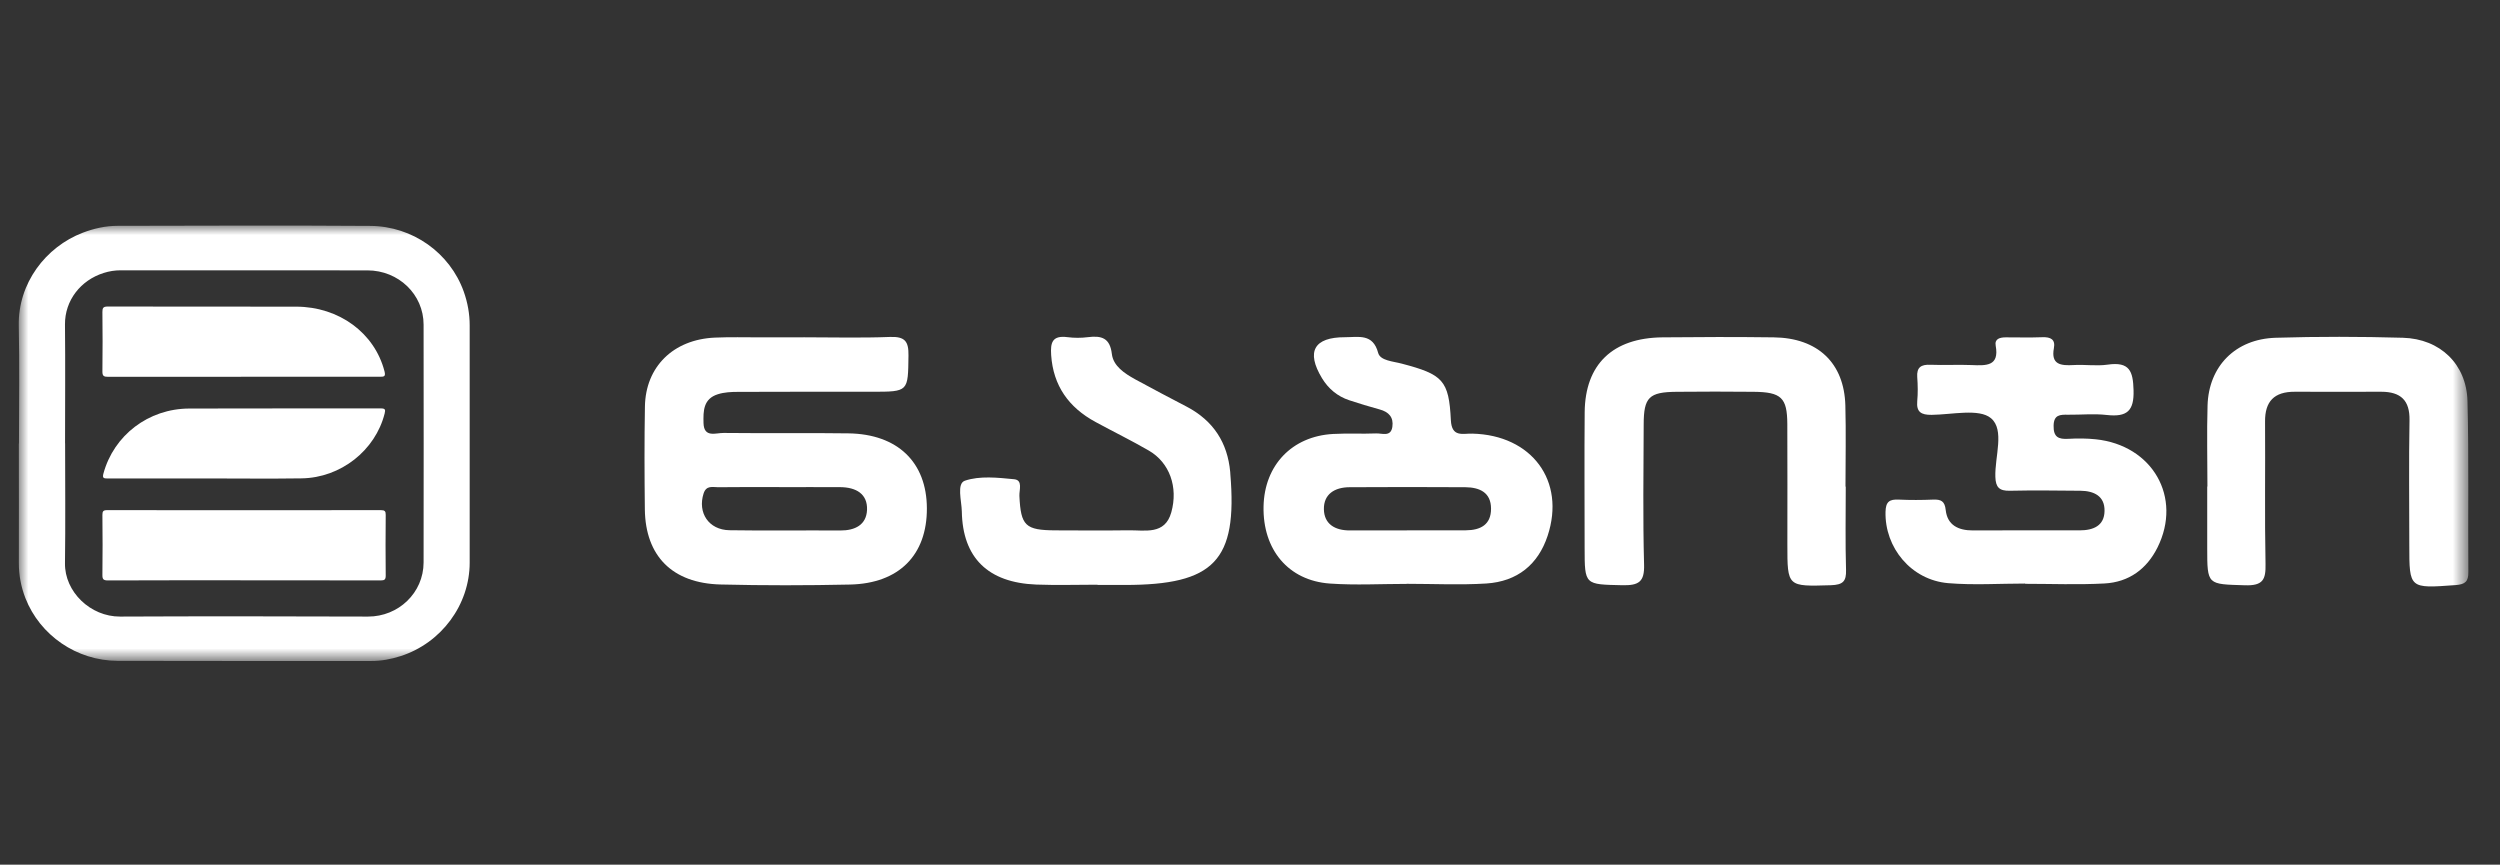 <svg width="133" height="46" viewBox="0 0 133 46" fill="none" xmlns="http://www.w3.org/2000/svg">
<rect x="0" y="0" width="133" height="46" fill="#333333" stroke="none"/>
<mask id="mask0_276_3029" style="mask-type:luminance" maskUnits="userSpaceOnUse" x="1" y="12" width="131" height="24">
<path d="M131.321 12H1V35.168H131.321V12Z" fill="white"/>
</mask>
<g mask="url(#mask0_276_3029)">
<path d="M3.464 23.582C3.464 25.711 3.486 27.836 3.457 29.965C3.436 31.481 4.808 32.809 6.388 32.802C10.784 32.781 15.18 32.788 19.576 32.802C21.199 32.806 22.532 31.538 22.535 29.922C22.543 25.704 22.539 21.489 22.535 17.271C22.535 15.666 21.206 14.384 19.544 14.384C15.166 14.38 10.791 14.384 6.413 14.38C6.105 14.38 5.805 14.43 5.523 14.519C4.29 14.905 3.446 15.985 3.457 17.264C3.479 19.371 3.461 21.482 3.461 23.589M1.009 23.6C1.009 21.51 1.045 19.421 0.998 17.331C0.952 15.078 2.424 13.137 4.408 12.379C5.001 12.153 5.619 12.014 6.256 12.014C10.738 12.007 15.223 11.986 19.705 12.018C21.949 12.036 23.936 13.449 24.673 15.517C24.88 16.102 24.987 16.697 24.987 17.31C24.987 21.517 24.991 25.725 24.987 29.933C24.987 32.172 23.483 34.208 21.31 34.906C20.802 35.069 20.28 35.168 19.737 35.164C15.244 35.161 10.752 35.172 6.256 35.157C4.075 35.15 2.124 33.794 1.352 31.821C1.116 31.215 1.002 30.599 1.002 29.951C1.009 27.833 1.002 25.715 1.002 23.596" fill="white"/>
<path d="M41.451 25.913C40.368 25.913 39.285 25.906 38.202 25.92C37.913 25.92 37.573 25.807 37.43 26.256C37.105 27.273 37.698 28.19 38.806 28.208C40.772 28.24 42.738 28.208 44.703 28.222C45.497 28.226 46.09 27.918 46.126 27.131C46.162 26.271 45.54 25.924 44.703 25.916C43.62 25.909 42.538 25.916 41.455 25.916M42.748 17.944C44.278 17.944 45.811 17.986 47.337 17.926C48.149 17.894 48.342 18.163 48.331 18.91C48.306 20.841 48.342 20.841 46.394 20.841C44.017 20.841 41.64 20.837 39.264 20.848C38.906 20.848 38.531 20.866 38.195 20.972C37.412 21.216 37.412 21.864 37.427 22.506C37.448 23.309 38.088 23.026 38.495 23.033C40.711 23.058 42.927 23.023 45.139 23.055C47.756 23.093 49.3 24.592 49.31 27.039C49.321 29.522 47.834 31.041 45.222 31.098C42.927 31.148 40.629 31.151 38.334 31.095C35.768 31.031 34.339 29.582 34.306 27.107C34.285 25.279 34.278 23.451 34.31 21.624C34.346 19.506 35.822 18.06 38.027 17.961C38.831 17.926 39.639 17.947 40.443 17.947C41.208 17.947 41.973 17.947 42.738 17.947" fill="white"/>
<path d="M74.841 28.212C75.888 28.212 76.935 28.215 77.983 28.212C78.772 28.208 79.326 27.907 79.323 27.061C79.323 26.203 78.722 25.927 77.958 25.92C75.903 25.906 73.847 25.909 71.792 25.92C70.999 25.924 70.42 26.292 70.431 27.085C70.441 27.872 71.01 28.222 71.814 28.219C72.822 28.212 73.829 28.219 74.837 28.219M74.855 31.063C73.486 31.063 72.11 31.141 70.749 31.045C68.54 30.889 67.171 29.239 67.221 26.94C67.267 24.748 68.733 23.21 70.917 23.087C71.678 23.044 72.446 23.09 73.211 23.058C73.526 23.044 73.99 23.26 74.073 22.711C74.148 22.205 73.89 21.914 73.39 21.78C72.85 21.631 72.314 21.471 71.782 21.294C71.149 21.085 70.666 20.674 70.331 20.122C69.473 18.702 69.905 17.937 71.556 17.94C72.271 17.94 73.04 17.728 73.318 18.773C73.429 19.19 74.115 19.222 74.576 19.346C76.757 19.92 77.082 20.225 77.186 22.353C77.232 23.281 77.815 23.055 78.326 23.069C81.492 23.143 83.304 25.584 82.332 28.509C81.828 30.032 80.724 30.935 79.076 31.042C77.672 31.13 76.26 31.059 74.848 31.059" fill="white"/>
<path d="M107.748 31.045C106.379 31.045 105.003 31.137 103.644 31.024C101.672 30.857 100.26 29.132 100.31 27.22C100.324 26.685 100.524 26.554 101.021 26.579C101.625 26.607 102.229 26.604 102.833 26.579C103.266 26.561 103.462 26.66 103.512 27.135C103.598 27.928 104.17 28.222 104.96 28.219C106.854 28.208 108.745 28.215 110.639 28.215C111.372 28.215 111.951 27.967 111.961 27.181C111.976 26.398 111.411 26.115 110.675 26.108C109.427 26.097 108.176 26.079 106.929 26.108C106.354 26.122 106.171 25.92 106.153 25.367C106.118 24.294 106.661 22.867 105.918 22.247C105.285 21.719 103.848 22.059 102.765 22.07C102.197 22.077 101.947 21.914 101.997 21.344C102.036 20.919 102.029 20.487 101.997 20.062C101.961 19.544 102.197 19.381 102.708 19.406C103.43 19.435 104.159 19.392 104.881 19.421C105.653 19.452 106.375 19.498 106.171 18.39C106.103 18.021 106.397 17.947 106.711 17.947C107.354 17.947 108.001 17.965 108.645 17.94C109.099 17.922 109.356 18.057 109.267 18.524C109.102 19.403 109.635 19.459 110.317 19.421C110.918 19.385 111.536 19.484 112.126 19.399C113.298 19.229 113.477 19.75 113.505 20.756C113.538 21.857 113.166 22.197 112.079 22.077C111.404 21.999 110.71 22.07 110.028 22.063C109.595 22.056 109.259 22.059 109.252 22.651C109.241 23.253 109.506 23.377 110.042 23.345C110.525 23.317 111.011 23.32 111.49 23.37C114.52 23.685 116.107 26.462 114.778 29.129C114.209 30.266 113.266 30.971 111.958 31.041C110.553 31.116 109.141 31.059 107.733 31.059C107.733 31.059 107.733 31.056 107.733 31.052" fill="white"/>
<path d="M98.194 25.888C98.194 27.365 98.166 28.845 98.209 30.322C98.227 30.928 98.048 31.112 97.401 31.134C95.088 31.201 95.088 31.229 95.088 28.969C95.088 26.83 95.096 24.691 95.085 22.552C95.078 21.156 94.763 20.858 93.294 20.844C91.925 20.83 90.556 20.83 89.188 20.844C87.726 20.858 87.447 21.135 87.444 22.58C87.436 25.07 87.397 27.56 87.465 30.046C87.49 30.953 87.186 31.151 86.307 31.134C84.305 31.087 84.305 31.134 84.302 29.157C84.302 26.745 84.284 24.333 84.305 21.924C84.331 19.378 85.796 17.975 88.441 17.947C90.414 17.926 92.386 17.922 94.359 17.947C96.707 17.975 98.112 19.311 98.173 21.57C98.212 23.008 98.18 24.45 98.18 25.888H98.191H98.194Z" fill="white"/>
<path d="M117.435 25.885C117.435 24.447 117.399 23.005 117.442 21.571C117.503 19.481 118.925 18.032 121.07 17.969C123.321 17.901 125.58 17.905 127.832 17.969C129.819 18.025 131.22 19.375 131.27 21.34C131.349 24.372 131.292 27.404 131.317 30.436C131.32 30.932 131.159 31.088 130.634 31.127C128.175 31.307 128.175 31.325 128.175 28.998C128.175 26.781 128.146 24.567 128.186 22.35C128.204 21.305 127.725 20.841 126.681 20.841C125.151 20.841 123.622 20.848 122.092 20.841C120.977 20.834 120.494 21.362 120.501 22.424C120.519 24.95 120.476 27.479 120.526 30.004C120.544 30.826 120.398 31.169 119.429 31.137C117.428 31.074 117.424 31.137 117.424 29.15V25.885H117.431H117.435Z" fill="white"/>
<path d="M58.392 31.106C57.305 31.106 56.215 31.141 55.129 31.099C52.563 30.999 51.212 29.675 51.169 27.213C51.158 26.643 50.886 25.725 51.333 25.573C52.123 25.304 53.081 25.41 53.953 25.495C54.428 25.541 54.217 26.069 54.232 26.384C54.307 27.971 54.543 28.208 56.154 28.215C57.441 28.219 58.731 28.23 60.022 28.212C60.915 28.198 61.973 28.474 62.313 27.256C62.688 25.913 62.22 24.613 61.126 23.976C60.197 23.437 59.225 22.963 58.281 22.449C56.844 21.67 56.033 20.512 55.922 18.893C55.879 18.234 55.969 17.831 56.791 17.937C57.148 17.983 57.52 17.983 57.877 17.937C58.61 17.845 59.05 17.983 59.15 18.826C59.225 19.474 59.822 19.864 60.39 20.179C61.298 20.678 62.22 21.156 63.138 21.638C64.564 22.389 65.304 23.561 65.447 25.106C65.447 25.145 65.454 25.183 65.454 25.223C65.837 29.823 64.604 31.12 59.839 31.12H58.388V31.109L58.392 31.106Z" fill="white"/>
<path d="M12.972 30.872C10.563 30.872 8.158 30.868 5.749 30.879C5.502 30.879 5.445 30.819 5.448 30.585C5.463 29.522 5.459 28.46 5.448 27.394C5.448 27.202 5.491 27.139 5.702 27.139C10.556 27.146 15.409 27.146 20.263 27.139C20.47 27.139 20.524 27.199 20.52 27.394C20.509 28.467 20.509 29.54 20.52 30.613C20.52 30.826 20.467 30.879 20.249 30.879C17.822 30.872 15.395 30.875 12.968 30.875" fill="white"/>
<path d="M12.954 20.044C10.556 20.044 8.158 20.044 5.759 20.047C5.527 20.047 5.445 20.008 5.448 19.761C5.463 18.705 5.459 17.653 5.448 16.598C5.448 16.392 5.484 16.307 5.731 16.307C9.072 16.318 12.418 16.307 15.76 16.314C18.05 16.321 19.934 17.724 20.456 19.757C20.527 20.037 20.427 20.044 20.202 20.044C17.786 20.04 15.366 20.044 12.95 20.044" fill="white"/>
<path d="M10.988 25.453C9.233 25.453 7.478 25.453 5.723 25.456C5.502 25.456 5.441 25.424 5.502 25.194C6.052 23.161 7.893 21.741 10.069 21.734C13.461 21.72 16.853 21.734 20.248 21.727C20.484 21.727 20.52 21.78 20.463 21.999C19.97 23.958 18.133 25.417 16.049 25.449C14.362 25.474 12.675 25.453 10.988 25.453Z" fill="white"/>
</g>
</svg>
